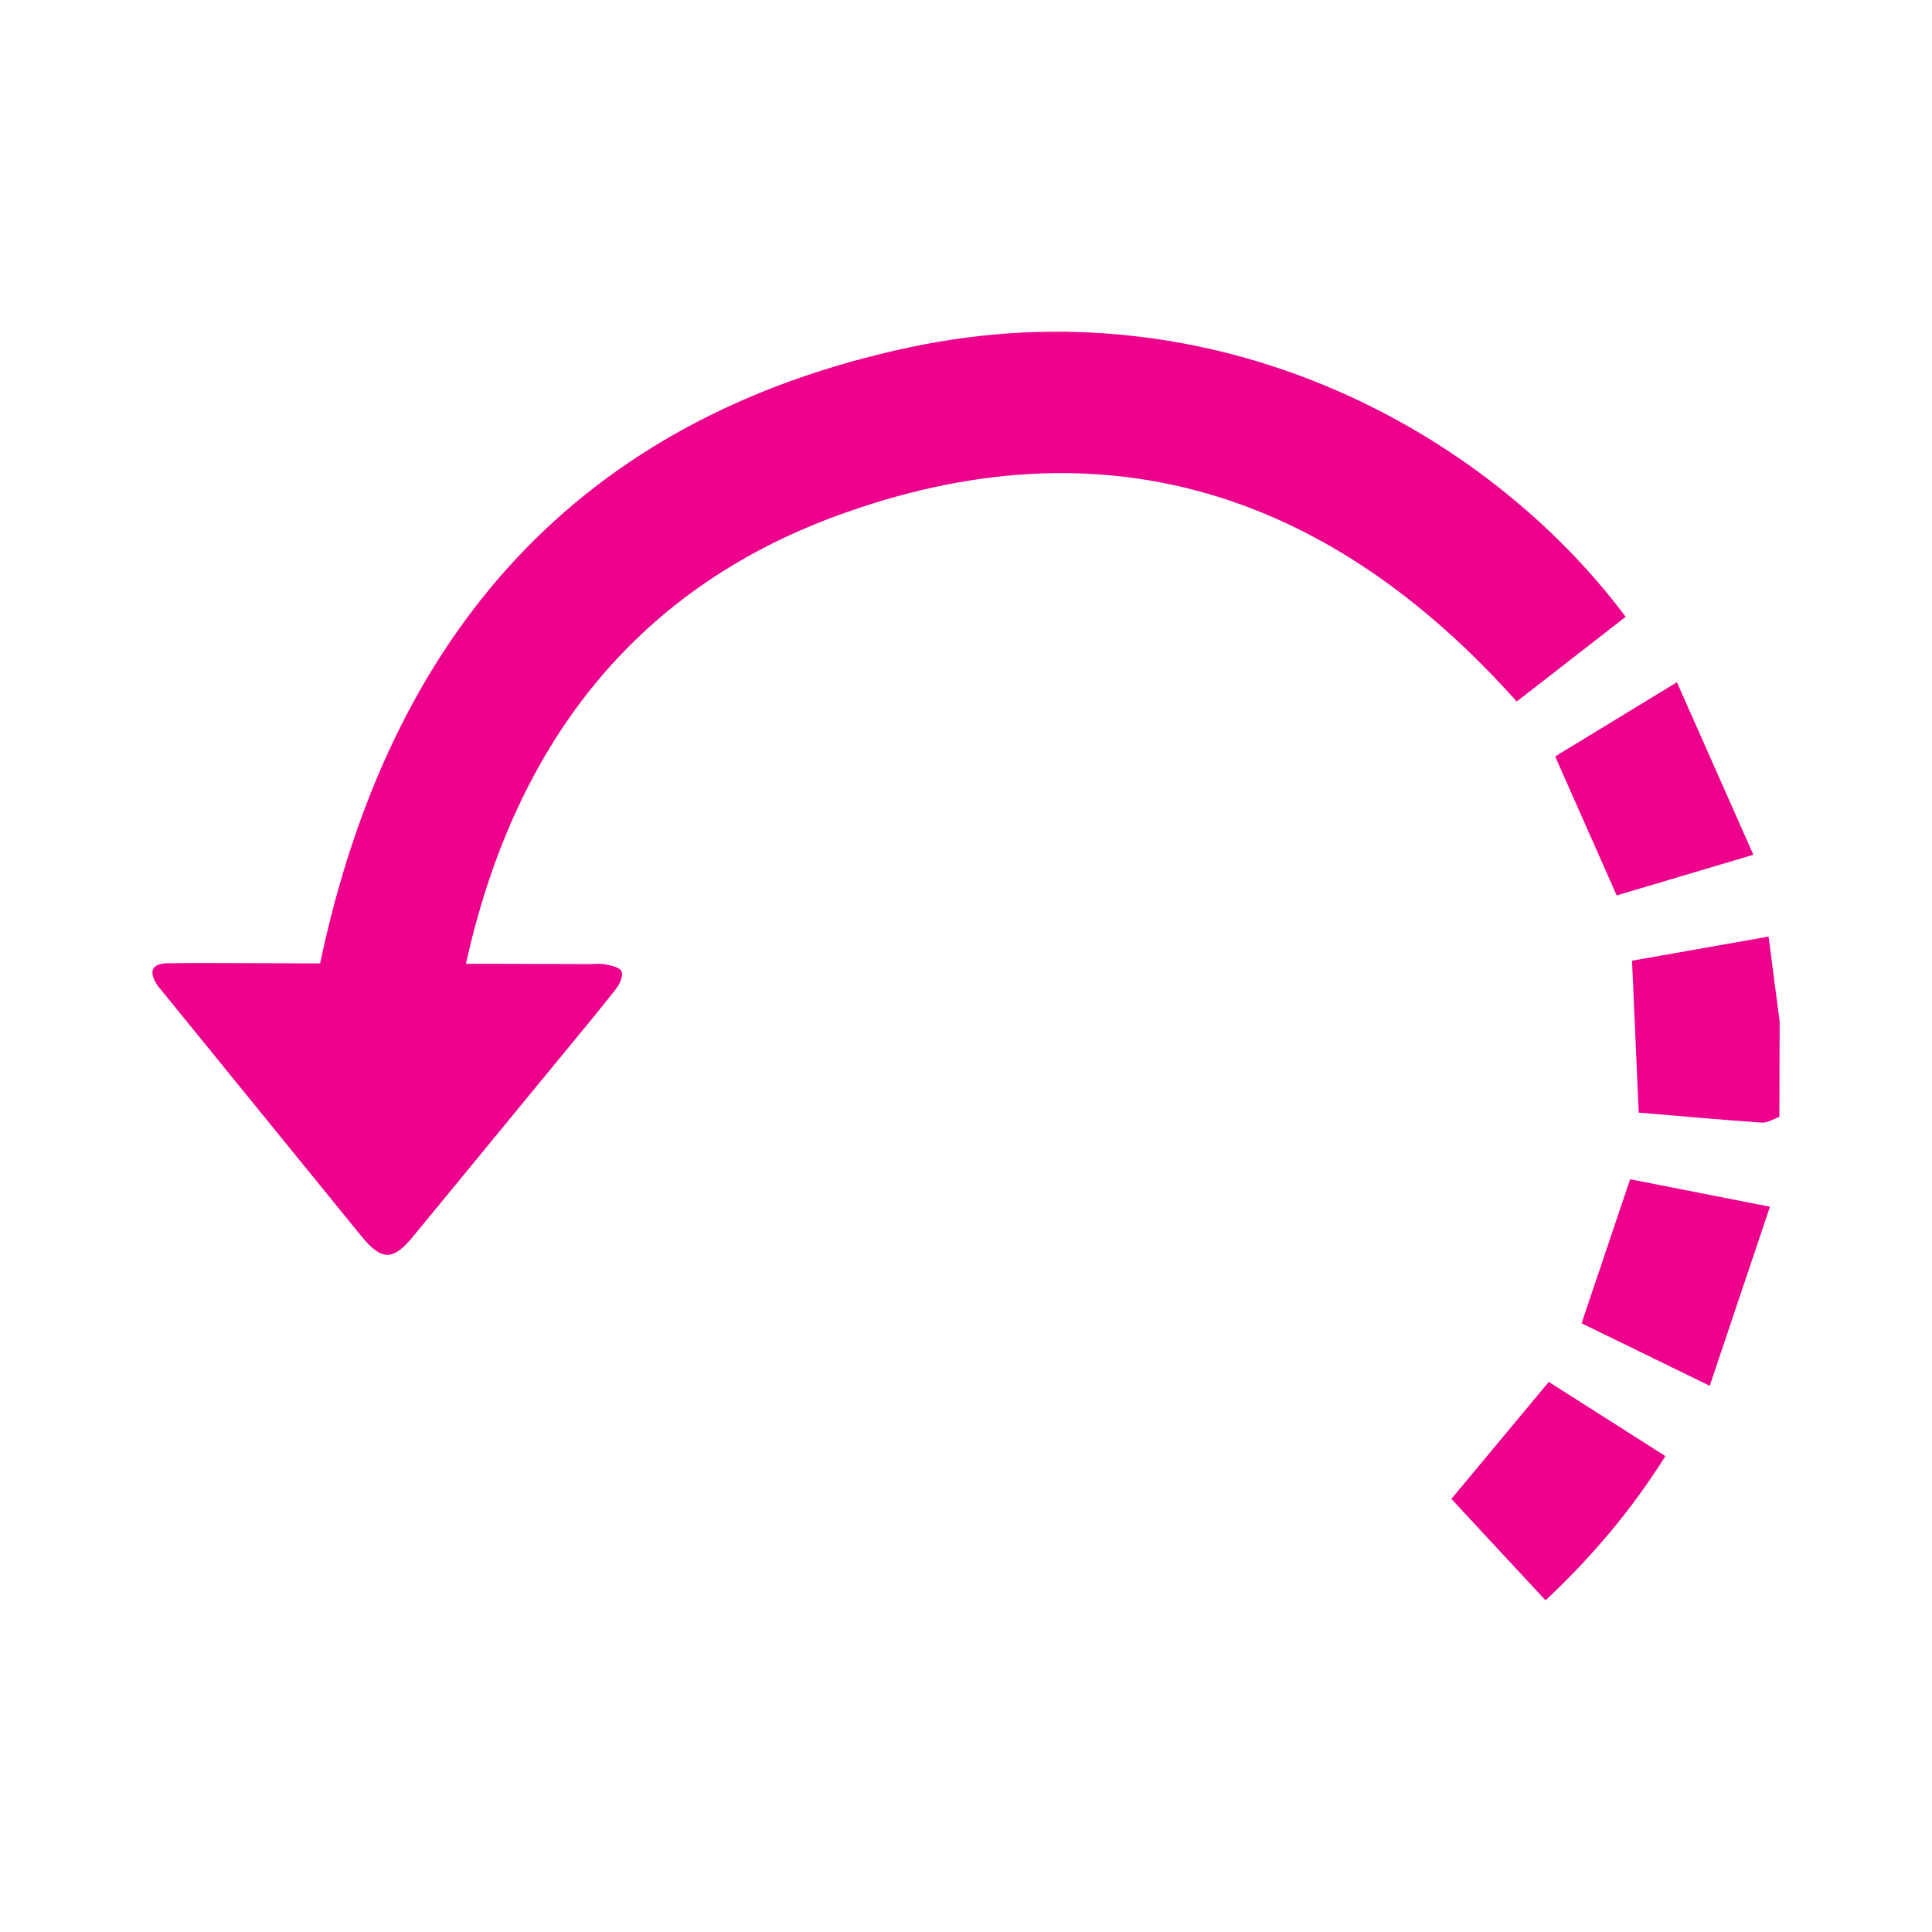 <?xml version="1.0" encoding="UTF-8"?>
<svg id="Layer_1" data-name="Layer 1" xmlns="http://www.w3.org/2000/svg" version="1.1" viewBox="0 0 500 500">
  <defs>
    <style>
      .cls-1 {
        fill: #ec008c;
        stroke-width: 0px;
      }
    </style>
  </defs>
  <path class="cls-1" d="M460.5,289.06c-1.51.52-3.06,1.57-4.53,1.47-10.63-.73-21.24-1.7-31.87-2.59-.57-12.97-1.14-25.85-1.73-39.31,11.34-2,23.1-4.08,35.34-6.24.98,7.55,1.92,14.77,2.86,21.99l-.07,24.69Z"/>
  <path class="cls-1" d="M120.57,249.42c11.32.03,21.72.06,32.13.09,1.37,0,2.79-.21,4.1.08,1.48.33,3.65.79,4.05,1.79.46,1.11-.38,3.18-1.28,4.34-4.02,5.2-8.26,10.24-12.43,15.33-13.4,16.31-26.81,32.61-40.21,48.92-5.27,6.42-8.15,6.4-13.52-.19-17.05-20.94-34.08-41.89-51.11-62.85-.61-.74-1.26-1.46-1.77-2.26-2.08-3.27-1.16-5.29,2.72-5.37,7.4-.14,14.81-.04,22.21-.03,6.01.01,12.02.03,17.39.05,17.96-85.29,66.83-141.23,152.7-159.46,78.77-16.72,148.83,21.19,185.17,69.77-9.49,7.37-18.99,14.76-28.19,21.92-48.39-54.21-106.95-73.36-175.85-48.12-53.21,19.49-83.77,60.26-96.1,116"/>
  <path class="cls-1" d="M442.47,358.64c-12.14-5.92-22.9-11.18-33.16-16.18,4.21-12.48,8.29-24.58,12.57-37.27,11.31,2.22,23.14,4.55,36.18,7.11-5.27,15.68-10.33,30.72-15.58,46.34"/>
  <path class="cls-1" d="M400.83,357.64c9.75,6.2,19.84,12.63,30.17,19.2-8.74,13.93-19.02,26.06-31.01,37.32-8.31-8.95-16.47-17.73-24.37-26.24,8.47-10.17,16.73-20.09,25.2-30.28"/>
  <path class="cls-1" d="M433.98,176.57c6.69,15.09,13.08,29.51,19.79,44.64-12.72,3.78-24.27,7.22-35.37,10.52-5.37-12.14-10.55-23.83-15.92-35.97,9.78-5.95,20.01-12.18,31.5-19.19"/>
</svg>